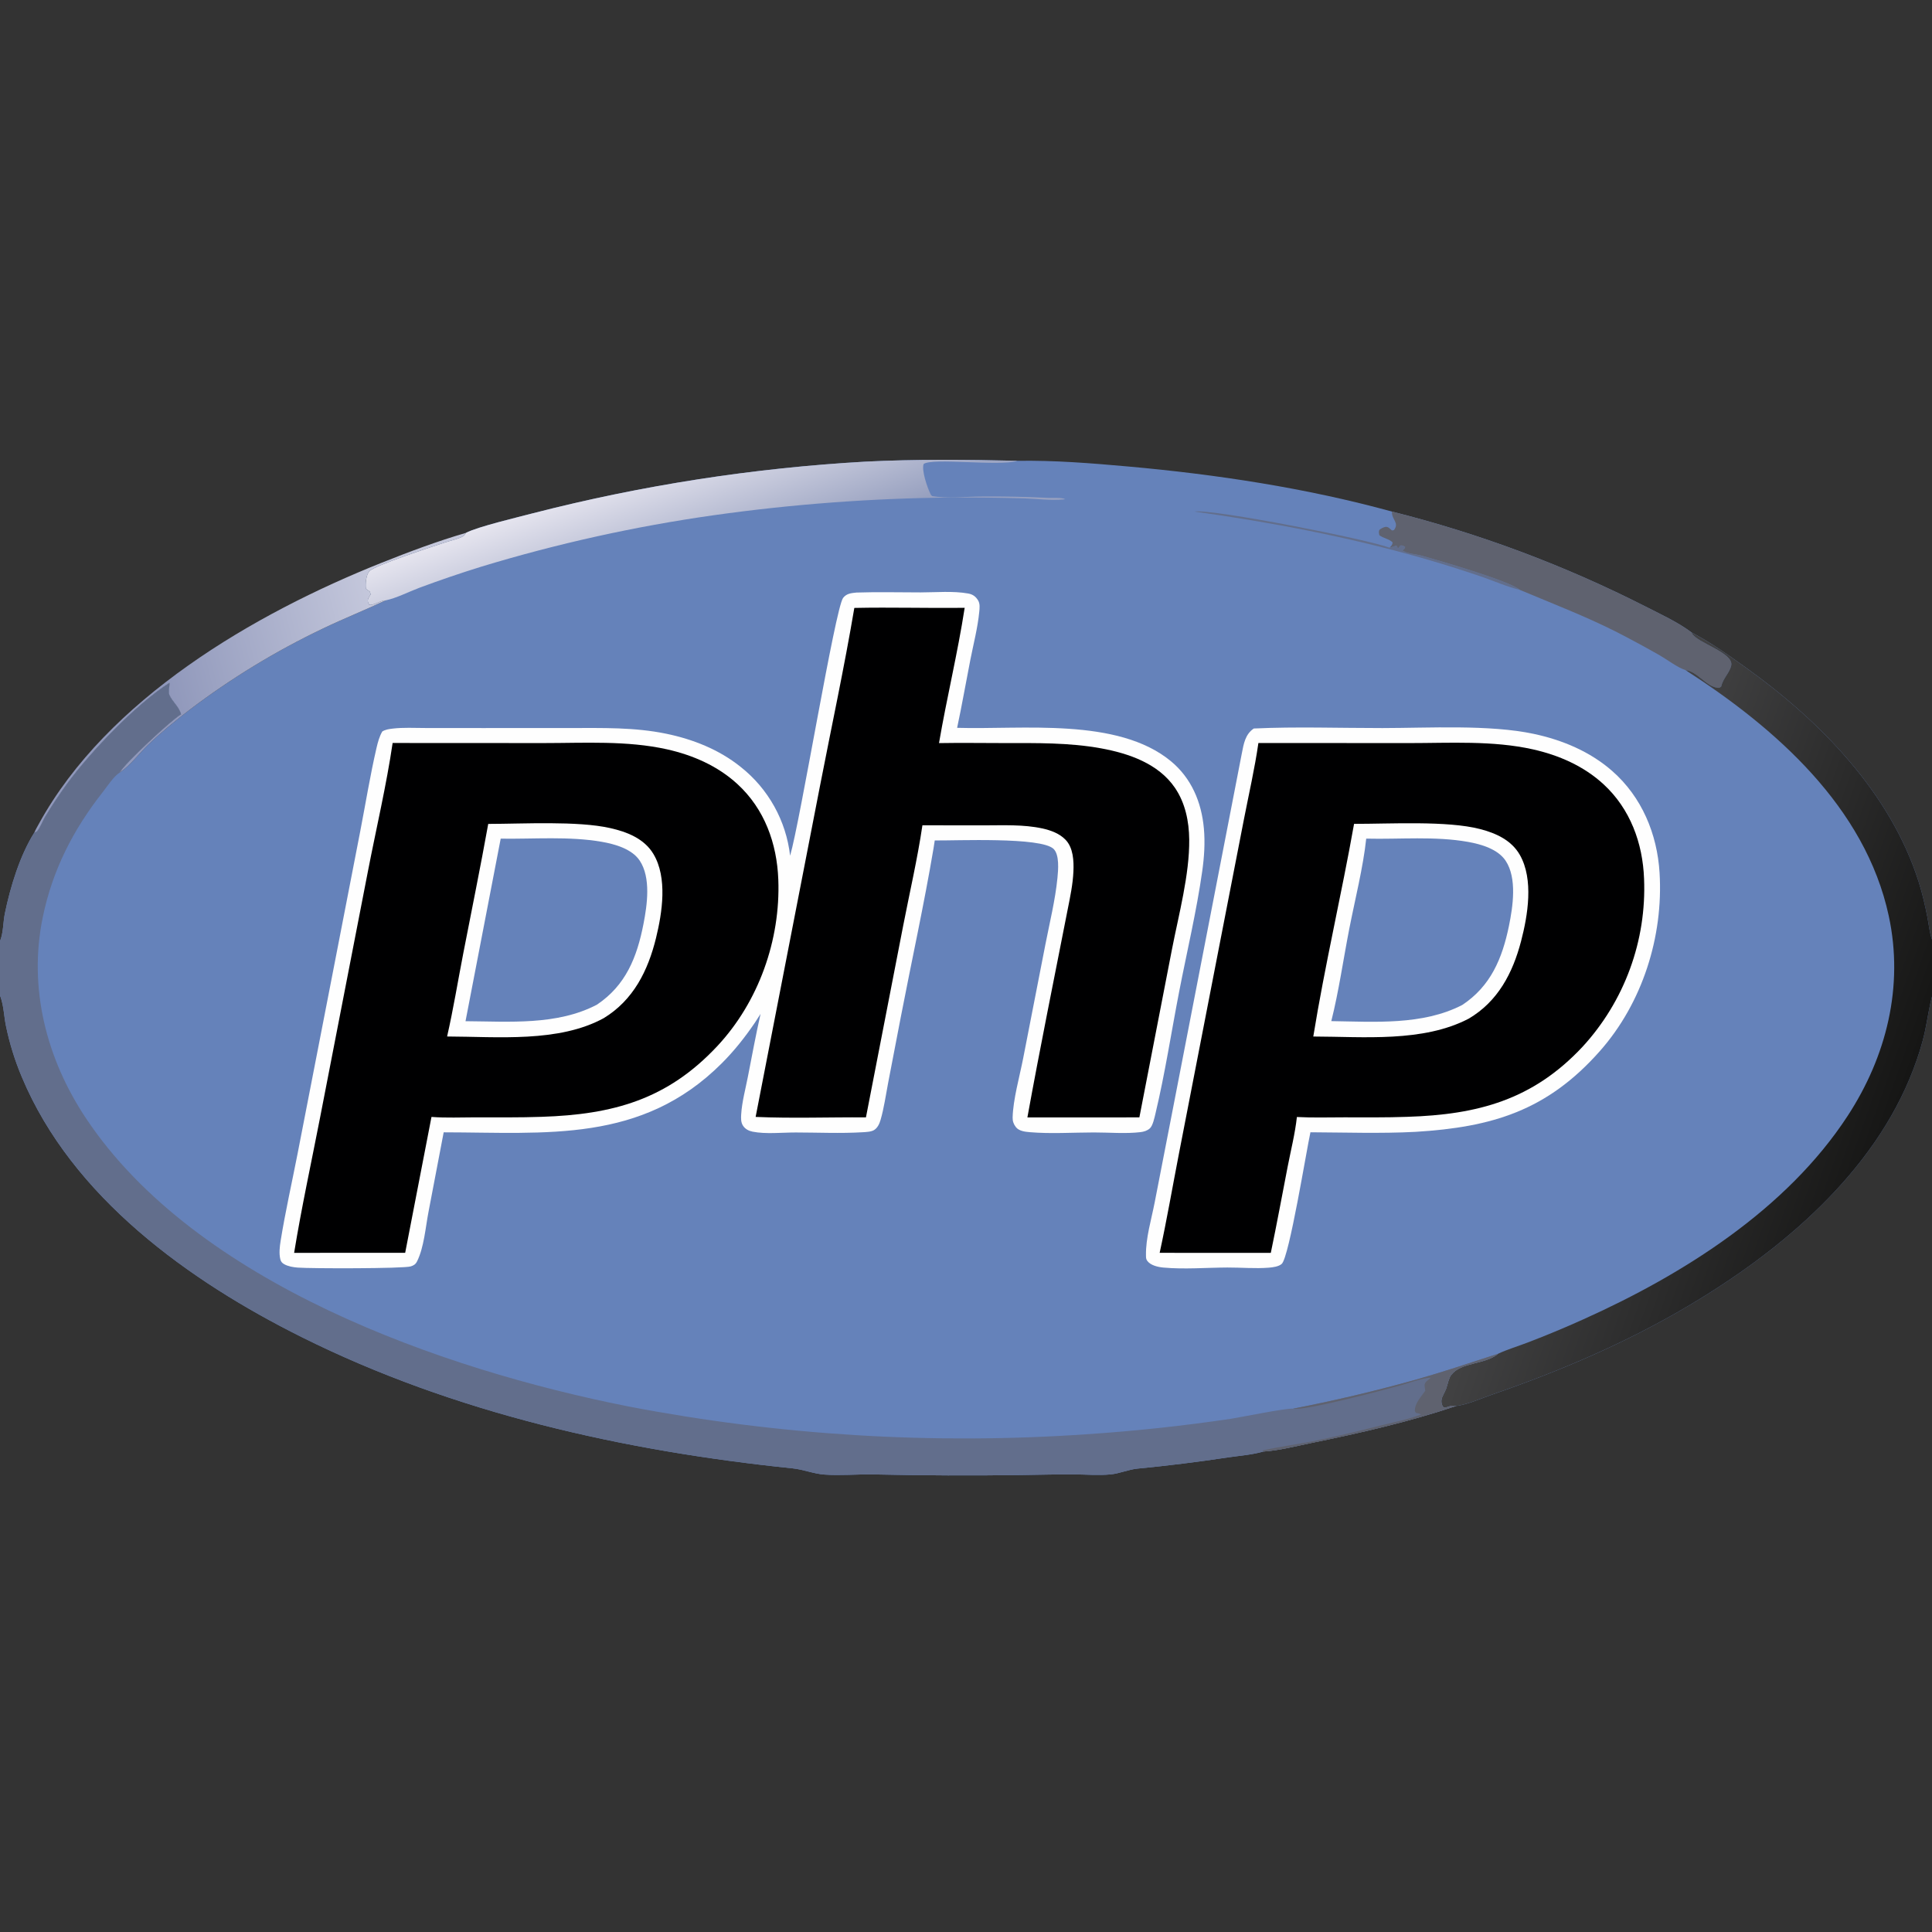 <svg xmlns="http://www.w3.org/2000/svg" xmlns:xlink="http://www.w3.org/1999/xlink" width="500" height="500"><rect width="100%" height="100%" fill="#333333" stroke="none"/><path fill="#6582BA" d="M0 0L500 0L500 243.155L500 257.909L500 500L0 500L0 257.647L0 243.562L0 0ZM0 0L0 243.562C0.873 241.522 0.8 238.637 1.255 236.418C2.654 229.602 5.129 221.412 8.883 215.473C9.104 215.369 9.361 215.321 9.547 215.162C10.186 214.615 11.104 212.352 11.585 211.533Q14.29 207.023 17.393 202.779C23.423 194.551 35.268 182.178 43.864 176.709C43.909 177.546 43.507 179.094 43.823 179.83C44.579 181.59 46.392 182.934 46.857 184.881C44.525 186.15 32.099 197.75 31.005 199.914C33.653 198.2 35.968 195.027 38.288 192.802C41.658 189.569 45.331 186.573 49.033 183.728Q57.127 177.577 65.807 172.287Q74.488 166.997 83.665 162.624C88.982 160.067 94.457 157.889 99.789 155.378C98.362 155.37 96.683 156.75 95.54 156.493C95.453 156.313 95.289 155.991 95.236 155.808C95.016 155.054 95.585 154.454 95.942 153.82L95.695 153.057C95.311 152.854 95.018 152.663 94.698 152.37C94.542 151.146 94.724 148.76 95.61 147.818C97.086 146.248 112.147 141.418 115.208 140.381C116.655 139.89 118.719 139.482 119.98 138.721C120.15 138.618 120.454 138.087 120.591 137.904C123.519 136.332 134.163 133.828 138.019 132.806Q148.567 130.099 159.235 127.908Q169.902 125.717 180.663 124.047Q191.425 122.377 202.255 121.233Q213.084 120.088 223.957 119.472C236.995 118.826 250.254 118.927 263.305 119.255C272.982 119.114 282.322 119.865 291.945 120.726C314.816 122.774 338.079 126.296 360.241 132.397Q368.715 134.526 377.057 137.124Q385.399 139.722 393.583 142.781Q401.767 145.841 409.767 149.352Q417.768 152.863 425.56 156.815C429.546 158.867 434.212 160.981 437.787 163.692C442.62 166.186 447.268 169.509 451.686 172.674C470.939 186.464 489.209 205.103 496.536 228.168C497.503 231.21 498.208 234.29 498.819 237.419C499.182 239.279 499.357 241.384 500 243.155L500 0L0 0ZM0 257.647L0 500L500 500L500 257.909L499.927 258.182C499.184 261.031 498.803 263.976 498.185 266.856C497.466 270.212 496.407 273.502 495.186 276.708C484.936 303.636 460.899 323.769 436.77 338.06C420.831 347.501 403.706 354.848 386.219 360.892C383.388 361.87 379.743 363.522 376.806 363.876C364.717 367.953 351.991 370.867 339.501 373.412C335.442 374.239 331.058 375.398 326.95 375.658C324.073 376.506 320.73 376.744 317.746 377.184Q306.101 378.947 294.378 380.077C291.97 380.329 289.773 381.342 287.449 381.57C284.31 381.878 280.966 381.581 277.809 381.566C273.383 381.545 268.949 381.677 264.523 381.731Q245.269 382.014 226.018 381.578C221.829 381.507 217.49 381.919 213.329 381.616C210.575 381.415 207.932 380.301 205.126 380.011C161.481 375.507 117.572 365.723 78.109 346.057C48.892 331.497 18.637 309.828 5.638 278.704Q2.931 272.277 1.528 265.445C1.059 263.167 0.945 260.261 0.172 258.104C0.117 257.951 0.057 257.799 0 257.647Z"></path><path fill="#626E8C" d="M309.118 132.386C314.018 131.699 354.031 139.587 359.618 141.745L361.305 141.228C361.5 141.346 361.639 141.359 361.669 141.607C361.682 141.715 361.65 141.824 361.641 141.933L361.564 141.384L361.886 141.86L362.408 141.175C363.042 141.101 363.095 141.208 363.65 141.547C363.543 142.098 363.345 142.099 362.918 142.434C364.095 143.311 366.501 143.405 367.949 143.809C372.237 145.006 390.797 150.368 393.328 152.654C390.079 151.885 386.761 150.402 383.592 149.306Q375.715 146.606 367.708 144.322C348.431 138.846 328.942 135.172 309.118 132.386Z"></path><path fill="#5F626F" d="M360.241 132.397Q368.715 134.526 377.057 137.124Q385.399 139.722 393.583 142.781Q401.767 145.841 409.767 149.352Q417.768 152.863 425.56 156.815C429.546 158.867 434.212 160.981 437.787 163.692C437.818 163.771 437.838 163.855 437.879 163.929C439.263 166.433 448.692 168.9 448.048 172.193C447.679 174.08 445.894 175.55 445.456 177.651C445.061 177.971 444.998 178.063 444.457 177.991C441.512 177.602 439.244 173.746 436.219 173.424C434.287 172.849 431.404 170.674 429.551 169.608Q424.07 166.484 418.46 163.6C410.28 159.457 401.759 156.21 393.328 152.654C390.797 150.368 372.237 145.006 367.949 143.809C366.501 143.405 364.095 143.311 362.918 142.434C363.345 142.099 363.543 142.098 363.65 141.547C363.095 141.208 363.042 141.101 362.408 141.175L361.886 141.86L361.564 141.384L361.641 141.933C361.65 141.824 361.682 141.715 361.669 141.607C361.639 141.359 361.5 141.346 361.305 141.228L359.618 141.745C360.062 141.231 360.367 141.059 360.401 140.367C359.486 139.437 358.003 139.331 356.965 138.493C356.879 138.038 356.775 137.711 356.94 137.258C357.077 136.882 358.088 136.449 358.477 136.368C359.24 136.209 359.703 136.846 360.241 137.287L360.727 137.202C362.271 135.277 360.066 134.45 360.241 132.397Z"></path><defs><linearGradient id="gradient_0" gradientUnits="userSpaceOnUse" x1="172.539" y1="152.933" x2="161.723" y2="123.043"><stop offset="0" stop-color="#97A0BF"></stop><stop offset="1" stop-color="#E6E5EF"></stop></linearGradient></defs><path fill="url(#gradient_0)" d="M120.591 137.904C123.519 136.332 134.163 133.828 138.019 132.806Q148.567 130.099 159.235 127.908Q169.902 125.717 180.663 124.047Q191.425 122.377 202.255 121.233Q213.084 120.088 223.957 119.472C236.995 118.826 250.254 118.927 263.305 119.255C263.241 119.278 263.178 119.301 263.113 119.322C258.694 120.713 241.144 118.404 239.03 120.092C238.463 121.761 239.989 126.158 240.793 127.81C240.959 128.153 240.937 128.074 241.245 128.389C244.993 129.046 249.932 128.525 253.8 128.501Q262.583 128.412 271.355 128.851C272.487 128.898 274.754 128.707 275.69 129.196C275.558 129.212 275.426 129.23 275.294 129.245C272.04 129.607 268.214 129.076 264.916 128.973Q255.499 128.699 246.079 128.766Q230.67 128.904 215.302 130.05Q199.935 131.196 184.676 133.346Q169.405 135.509 154.347 138.843Q139.289 142.178 124.532 146.663Q116.437 149.17 108.498 152.133C105.776 153.147 102.589 154.808 99.789 155.378C98.362 155.37 96.683 156.75 95.54 156.493C95.453 156.313 95.289 155.991 95.236 155.808C95.016 155.054 95.585 154.454 95.942 153.82L95.695 153.057C95.311 152.854 95.018 152.663 94.698 152.37C94.542 151.146 94.724 148.76 95.61 147.818C97.086 146.248 112.147 141.418 115.208 140.381C116.655 139.89 118.719 139.482 119.98 138.721C120.15 138.618 120.454 138.087 120.591 137.904Z"></path><defs><linearGradient id="gradient_1" gradientUnits="userSpaceOnUse" x1="488.079" y1="294.94" x2="406.796" y2="266.135"><stop offset="0" stop-color="#161615"></stop><stop offset="1" stop-color="#424243"></stop></linearGradient></defs><path fill="url(#gradient_1)" d="M437.787 163.692C442.62 166.186 447.268 169.509 451.686 172.674C470.939 186.464 489.209 205.103 496.536 228.168C497.503 231.21 498.208 234.29 498.819 237.419C499.182 239.279 499.357 241.384 500 243.155L500 257.909L499.927 258.182C499.184 261.031 498.803 263.976 498.185 266.856C497.466 270.212 496.407 273.502 495.186 276.708C484.936 303.636 460.899 323.769 436.77 338.06C420.831 347.501 403.706 354.848 386.219 360.892C383.388 361.87 379.743 363.522 376.806 363.876C376.126 363.766 375.767 363.744 375.109 363.975C374.719 364.111 374.45 364.211 374.028 364.262C373.711 364.3 373.733 364.341 373.52 364.117C373.084 363.659 372.981 363.006 373.033 362.396C373.112 361.459 373.943 360.279 374.265 359.364C374.621 358.351 374.931 356.618 375.589 355.791C378.217 352.486 384.266 353.143 387.548 350.482C387.601 350.439 387.653 350.393 387.705 350.349C390.152 349.204 392.887 348.4 395.415 347.421Q402.712 344.635 409.829 341.416C435.643 329.814 462.422 312.936 478.179 288.778C488.221 273.381 492.735 255.277 488.815 237.059C482.737 208.809 459.433 188.37 436.219 173.424C439.244 173.746 441.512 177.602 444.457 177.991C444.998 178.063 445.061 177.971 445.456 177.651C445.894 175.55 447.679 174.08 448.048 172.193C448.692 168.9 439.263 166.433 437.879 163.929C437.838 163.855 437.818 163.771 437.787 163.692Z"></path><path fill="#626E8C" d="M43.864 176.709C43.909 177.546 43.507 179.094 43.823 179.83C44.579 181.59 46.392 182.934 46.857 184.881C44.525 186.15 32.099 197.75 31.005 199.914C29.352 200.996 27.89 203.341 26.665 204.895C18.971 214.66 13.578 225.148 11.059 237.414C7.292 255.752 12.017 274.055 22.275 289.448C50.74 332.16 114.479 354.433 162.448 363.952Q169.75 365.359 177.093 366.53Q184.436 367.7 191.813 368.633Q199.19 369.566 206.594 370.26Q213.997 370.954 221.419 371.409Q228.841 371.864 236.274 372.079Q243.707 372.293 251.143 372.268Q258.579 372.242 266.01 371.977Q273.441 371.711 280.86 371.206Q299.785 369.97 318.544 367.184C321.032 366.796 333.218 364.32 334.622 364.573Q350.745 361.44 366.564 357.019C373.682 354.993 380.67 352.634 387.705 350.349C387.653 350.393 387.601 350.439 387.548 350.482C384.266 353.143 378.217 352.486 375.589 355.791C374.931 356.618 374.621 358.351 374.265 359.364C373.943 360.279 373.112 361.459 373.033 362.396C372.981 363.006 373.084 363.659 373.52 364.117C373.733 364.341 373.711 364.3 374.028 364.262C374.45 364.211 374.719 364.111 375.109 363.975C375.767 363.744 376.126 363.766 376.806 363.876C364.717 367.953 351.991 370.867 339.501 373.412C335.442 374.239 331.058 375.398 326.95 375.658C324.073 376.506 320.73 376.744 317.746 377.184Q306.101 378.947 294.378 380.077C291.97 380.329 289.773 381.342 287.449 381.57C284.31 381.878 280.966 381.581 277.809 381.566C273.383 381.545 268.949 381.677 264.523 381.731Q245.269 382.014 226.018 381.578C221.829 381.507 217.49 381.919 213.329 381.616C210.575 381.415 207.932 380.301 205.126 380.011C161.481 375.507 117.572 365.723 78.109 346.057C48.892 331.497 18.637 309.828 5.638 278.704Q2.931 272.277 1.528 265.445C1.059 263.167 0.945 260.261 0.172 258.104C0.117 257.951 0.057 257.799 0 257.647L0 243.562C0.873 241.522 0.8 238.637 1.255 236.418C2.654 229.602 5.129 221.412 8.883 215.473C9.104 215.369 9.361 215.321 9.547 215.162C10.186 214.615 11.104 212.352 11.585 211.533Q14.29 207.023 17.393 202.779C23.423 194.551 35.268 182.178 43.864 176.709Z"></path><path fill="#5F626F" d="M334.622 364.573Q350.745 361.44 366.564 357.019C373.682 354.993 380.67 352.634 387.705 350.349C387.653 350.393 387.601 350.439 387.548 350.482C384.266 353.143 378.217 352.486 375.589 355.791C374.931 356.618 374.621 358.351 374.265 359.364C373.943 360.279 373.112 361.459 373.033 362.396C372.981 363.006 373.084 363.659 373.52 364.117C373.733 364.341 373.711 364.3 374.028 364.262C374.45 364.211 374.719 364.111 375.109 363.975C375.767 363.744 376.126 363.766 376.806 363.876C364.717 367.953 351.991 370.867 339.501 373.412C335.442 374.239 331.058 375.398 326.95 375.658L326.743 375.351C331.193 374.399 335.72 373.797 340.183 372.907C346.036 371.738 351.967 370.262 357.767 368.807C361.065 367.98 364.628 367.313 367.785 366.055C367.347 365.817 366.927 365.759 366.443 365.66L366.172 365.233C366.067 363.205 367.77 361.521 368.86 359.921C368.795 359.477 368.694 359.001 368.682 358.554C368.656 357.598 369.677 357.172 370.322 356.551C368.342 356.535 364.105 358.097 361.949 358.683C357.955 359.768 337.584 365.213 334.622 364.573Z"></path><path fill="#FEFEFE" d="M324.483 188.536C335.522 188.025 346.728 188.432 357.783 188.422C369.697 188.411 385.444 187.48 396.928 189.926C404.349 191.506 411.511 194.503 417.256 199.549C424.905 206.267 428.88 215.822 429.495 225.877C430.507 242.402 425.043 259.585 414.044 272.021C400.371 287.48 386.124 291.714 366.312 292.923C357.313 293.394 348.155 293.074 339.14 293.031C338.137 297.522 333.669 325.262 331.719 327.084C330.957 327.795 329.388 327.99 328.386 328.072C324.871 328.362 321.17 328.015 317.632 328.031C312.249 328.057 306.407 328.541 301.075 328.043C299.682 327.912 297.791 327.5 296.902 326.299C296.563 325.841 296.587 325.388 296.578 324.84C296.5 320.433 297.977 315.579 298.819 311.249L303.499 287.188L321.38 194.995C321.868 192.513 322.251 190.032 324.483 188.536Z"></path><path fill="#000001" d="M325.673 192.287L364.638 192.309C375.205 192.31 386.315 191.613 396.683 193.927C403.434 195.434 409.896 198.261 415.02 202.991C421.894 209.337 425.141 218.186 425.481 227.41Q425.543 228.896 425.531 230.383Q425.52 231.87 425.436 233.355Q425.351 234.84 425.194 236.319Q425.037 237.798 424.808 239.268Q424.578 240.737 424.277 242.193Q423.975 243.65 423.603 245.09Q423.23 246.53 422.788 247.949Q422.345 249.369 421.833 250.766Q421.321 252.162 420.741 253.532Q420.161 254.901 419.515 256.241Q418.868 257.58 418.157 258.886Q417.446 260.192 416.671 261.462Q415.897 262.732 415.06 263.962Q414.224 265.192 413.329 266.379Q412.434 267.567 411.481 268.709Q410.529 269.851 409.521 270.945C396.673 284.67 382.41 288.466 364.188 289.033C358.743 289.237 353.282 289.163 347.834 289.166C343.782 289.168 339.681 289.295 335.635 289.08C335.166 293.377 334.057 297.737 333.233 301.995C331.798 309.409 330.427 316.844 328.885 324.237L300.119 324.233C301.966 315.748 303.445 307.136 305.101 298.608L314.99 247.696L321.922 212.066C323.198 205.509 324.723 198.896 325.673 192.287Z"></path><path fill="#FEFEFE" d="M350.431 213.213C359.714 213.234 374.512 212.347 383.048 214.56C387.142 215.622 391.165 217.429 393.342 221.262C396.95 227.616 395.4 236.878 393.66 243.545C391.496 251.84 387.651 259.175 380.096 263.63C368.263 269.801 352.924 268.286 339.877 268.251C342.866 249.83 347.169 231.592 350.431 213.213Z"></path><path fill="#6582BA" d="M353.576 217.034C362.255 217.251 371.388 216.349 379.965 217.888C383.371 218.499 387.646 219.742 389.656 222.758C392.658 227.261 391.531 234.679 390.513 239.632C388.778 248.085 385.774 255.228 378.418 260.092C368.155 265.391 355.74 264.426 344.539 264.264C346.466 256.621 347.674 248.144 349.197 240.353C350.637 232.983 352.805 224.386 353.576 217.034Z"></path><path fill="#FEFEFE" d="M221.653 153.353C227.165 153.163 232.739 153.321 238.258 153.315C242.235 153.311 246.667 152.897 250.573 153.601C251.725 153.808 252.506 154.355 253.117 155.363C253.664 156.265 253.527 157.35 253.429 158.359C253.033 162.458 251.93 166.672 251.132 170.725C249.975 176.597 248.953 182.512 247.703 188.363C264.551 188.868 289.211 185.616 302.997 196.97C308.333 201.365 310.946 207.597 311.562 214.38C311.898 218.084 311.652 221.807 311.133 225.483C309.685 235.754 307.148 246.415 305.162 256.655C303.147 267.049 301.488 277.929 299.034 288.186C298.787 289.217 298.359 291.315 297.585 292.019C296.92 292.623 296.039 292.891 295.163 292.995C291.318 293.453 286.951 293.069 283.055 293.076C277.646 293.085 271.93 293.466 266.555 293.009C265.322 292.904 263.738 292.744 262.917 291.703C262.327 290.955 262.042 290.158 262.067 289.205C262.189 284.521 263.865 278.64 264.783 273.954L270.555 244.39C271.659 238.728 273.102 232.941 273.667 227.207C273.866 225.193 274.224 221.227 272.668 219.701C269.469 216.563 247.362 217.578 241.912 217.507Q241.766 218.539 241.594 219.567C239.141 234.119 235.943 248.611 233.147 263.105L229.851 280.244C229.243 283.407 228.789 286.739 227.889 289.829C227.597 290.831 227.125 291.889 226.206 292.458C225.453 292.925 224.134 292.969 223.261 293.022C217.563 293.368 211.685 293.091 205.971 293.083C202.502 293.079 198.133 293.555 194.767 292.873C193.765 292.67 192.857 292.203 192.289 291.328C191.726 290.458 191.758 289.416 191.817 288.419C192.005 285.235 192.922 281.879 193.536 278.741C194.602 273.286 195.611 267.808 196.835 262.386L195.408 264.603C192.828 268.414 190.007 271.969 186.746 275.225C166.056 295.882 141.485 293.085 114.824 293.044L110.892 313.657C110.12 317.656 109.739 322.812 107.941 326.428C107.566 327.182 107.084 327.499 106.293 327.744C104.407 328.329 80.314 328.325 77.002 328.049C75.858 327.954 74.541 327.74 73.532 327.162C72.988 326.851 72.698 326.508 72.546 325.887C72.181 324.394 72.386 322.623 72.63 321.114C73.842 313.597 75.542 306.103 77.004 298.625L85.252 256.217L93.246 215.048C94.629 207.902 95.803 200.629 97.446 193.542C97.78 192.1 98.187 190.59 98.939 189.305C99.753 188.801 100.673 188.678 101.611 188.564C104.353 188.231 107.257 188.407 110.018 188.407L124.951 188.42L147.542 188.412C155.898 188.41 164.167 188.186 172.405 189.885C179.36 191.319 186.106 193.999 191.679 198.47Q192.342 198.993 192.977 199.548Q193.613 200.104 194.221 200.69Q194.829 201.275 195.407 201.891Q195.985 202.506 196.533 203.148Q197.08 203.791 197.595 204.46Q198.109 205.129 198.591 205.823Q199.072 206.517 199.519 207.233Q199.965 207.949 200.376 208.687Q200.786 209.425 201.16 210.182Q201.534 210.938 201.87 211.713Q202.206 212.487 202.504 213.277Q202.801 214.067 203.059 214.871Q203.318 215.675 203.536 216.49Q203.754 217.306 203.932 218.131Q204.11 218.956 204.247 219.789Q204.384 220.622 204.48 221.461C207.088 212.588 216.153 157.362 218.205 154.725C219.089 153.588 220.315 153.49 221.653 153.353Z"></path><path fill="#000001" d="M221.099 157.33C230.611 157.127 240.142 157.423 249.658 157.299C247.847 169.022 245.018 180.613 243.013 192.313C248.636 192.211 254.282 192.307 259.907 192.306C268.252 192.305 276.681 192.167 284.922 193.666C292.085 194.969 299.8 197.602 304.082 203.896C306.755 207.824 307.719 212.574 307.769 217.263C307.867 226.347 305.047 236.709 303.301 245.699L294.87 289.179L265.891 289.188C269.143 271.223 272.802 253.307 276.31 235.39C276.958 232.151 277.655 228.842 277.801 225.536C277.921 222.806 277.765 219.411 275.769 217.336C274.188 215.692 271.951 214.883 269.768 214.404C264.887 213.334 259.627 213.603 254.655 213.603L238.721 213.588C237.441 222.278 235.412 230.981 233.735 239.609L224.107 289.174C214.609 289.109 205.044 289.469 195.558 289.056L212.243 203.25C215.213 187.966 218.511 172.678 221.099 157.33Z"></path><path fill="#000001" d="M101.611 192.284L140.699 192.305C151.226 192.305 162.269 191.621 172.597 193.922C179.307 195.418 185.733 198.225 190.838 202.91C197.861 209.354 201.072 218.254 201.426 227.643C202.016 243.276 196.315 259.303 185.628 270.739C172.677 284.599 158.6 288.433 140.188 289.032C134.519 289.235 128.836 289.164 123.165 289.167C119.363 289.169 115.457 289.35 111.668 289.059L104.86 324.227L76.12 324.235C78.02 312.569 80.554 300.959 82.811 289.352L95.255 225.302C97.348 214.526 100.048 203.019 101.611 192.284Z"></path><path fill="#FEFEFE" d="M126.353 213.227C135.407 213.215 149.463 212.404 157.894 214.302C162.243 215.281 166.704 217.001 169.103 221.008C172.788 227.162 171.387 236.187 169.778 242.749C167.698 251.235 163.911 258.812 156.283 263.475C144.632 269.879 128.708 268.284 115.711 268.243C117.33 261.134 118.51 253.852 119.902 246.687C122.066 235.541 124.347 224.402 126.353 213.227Z"></path><path fill="#6582BA" d="M129.58 217.042C138.162 217.173 147.244 216.387 155.721 217.856C159.135 218.448 163.537 219.699 165.553 222.722C168.505 227.145 167.488 234.208 166.539 239.084C164.855 247.729 161.972 254.989 154.472 260.014C144.132 265.421 131.787 264.36 120.476 264.286L129.58 217.042Z"></path><defs><linearGradient id="gradient_2" gradientUnits="userSpaceOnUse" x1="42.145" y1="173.48" x2="98.4" y2="159.079"><stop offset="0" stop-color="#9098BB"></stop><stop offset="1" stop-color="#C5C8DC"></stop></linearGradient></defs><path fill="url(#gradient_2)" d="M8.883 215.473C9.215 214.685 9.662 213.932 10.073 213.183C27.782 180.931 65.698 158.828 98.819 145.619C105.935 142.781 113.229 140.04 120.591 137.904C120.454 138.087 120.15 138.618 119.98 138.721C118.719 139.482 116.655 139.89 115.208 140.381C112.147 141.418 97.086 146.248 95.61 147.818C94.724 148.76 94.542 151.146 94.698 152.37C95.018 152.663 95.311 152.854 95.695 153.057L95.942 153.82C95.585 154.454 95.016 155.054 95.236 155.808C95.289 155.991 95.453 156.313 95.54 156.493C96.683 156.75 98.362 155.37 99.789 155.378C94.457 157.889 88.982 160.067 83.665 162.624Q74.488 166.997 65.807 172.287Q57.127 177.577 49.033 183.728C45.331 186.573 41.658 189.569 38.288 192.802C35.968 195.027 33.653 198.2 31.005 199.914C32.099 197.75 44.525 186.15 46.857 184.881C46.392 182.934 44.579 181.59 43.823 179.83C43.507 179.094 43.909 177.546 43.864 176.709C35.268 182.178 23.423 194.551 17.393 202.779Q14.29 207.023 11.585 211.533C11.104 212.352 10.186 214.615 9.547 215.162C9.361 215.321 9.104 215.369 8.883 215.473Z"></path></svg>